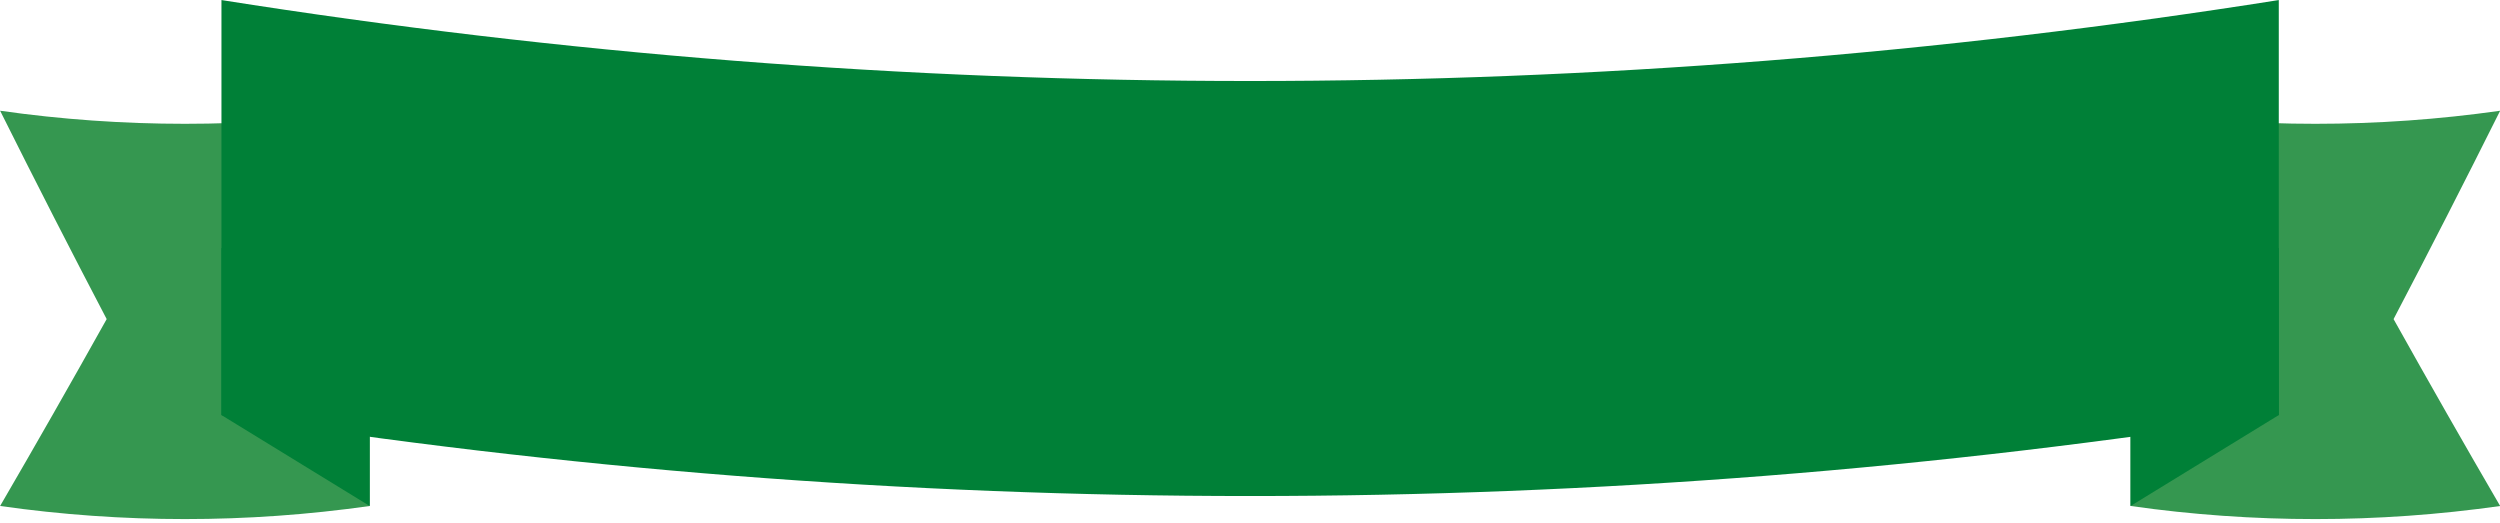 <?xml version="1.0" encoding="UTF-8" standalone="no"?><svg xmlns="http://www.w3.org/2000/svg" xmlns:xlink="http://www.w3.org/1999/xlink" fill="#000000" height="191.9" preserveAspectRatio="xMidYMid meet" version="1" viewBox="-91.1 189.4 916.5 191.9" width="916.5" zoomAndPan="magnify"><g id="change1_1"><path d="M786.382,306.382c13.057,23.375,26.087,46.209,39.068,68.513c-44.936,6.398-90.556,6.398-135.488,0 c0-48.303,0-96.601,0-144.898c44.933,6.388,90.553,6.388,135.488,0C812.469,255.99,799.439,281.453,786.382,306.382z M-91.059,229.997c12.978,25.993,26.009,51.456,39.067,76.385c-13.058,23.375-26.089,46.209-39.067,68.513 c44.935,6.398,90.55,6.398,135.485,0c0-48.303,0-96.601,0-144.898C-0.509,236.385-46.124,236.385-91.059,229.997z" fill="#359750"/></g><g id="change2_1"><path d="M744.303,280.333v61.234l-54.341,33.327v-94.562H744.303z M-9.913,341.568l54.338,33.327v-94.562H-9.913 V341.568z" fill="#008037"/></g><g id="change3_1"><path d="M744.303,189.42c0,50.713,0,101.432,0,152.148c-249.852,39.57-504.368,39.57-754.216,0 c0-50.716,0-101.435,0-152.148C239.935,228.99,494.452,228.99,744.303,189.42z" fill="#008037"/></g></svg>